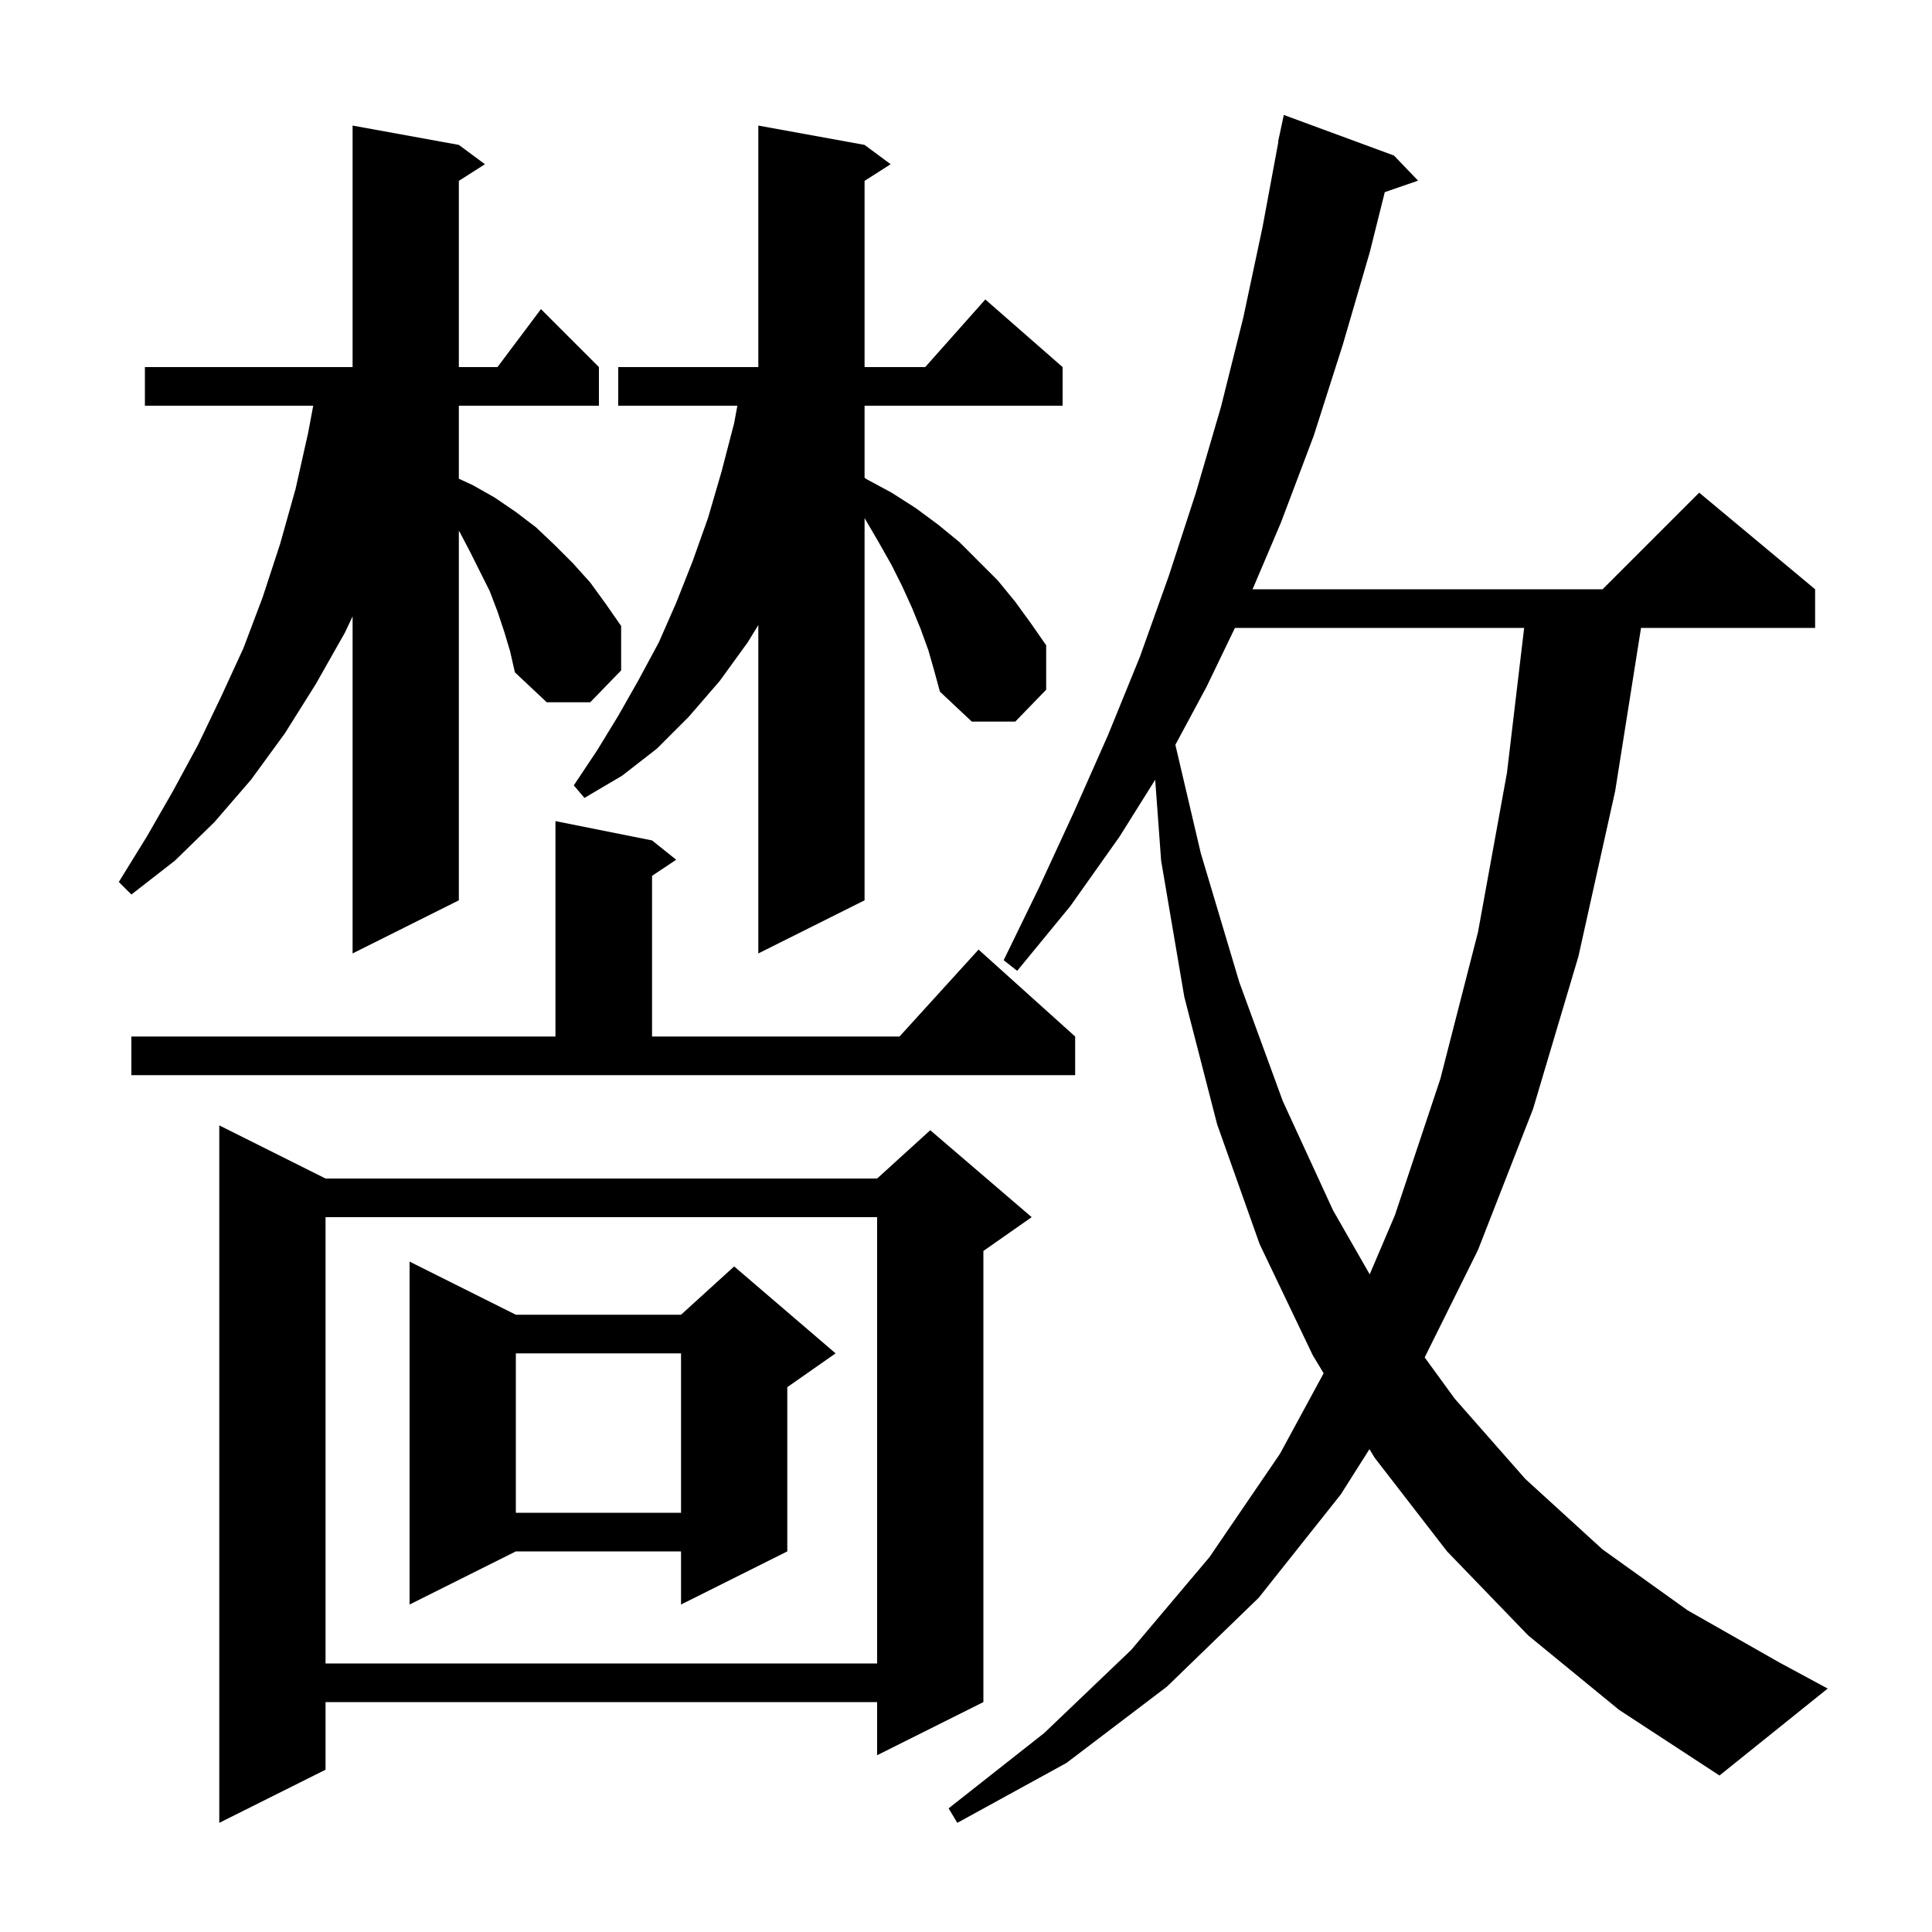 <svg xmlns="http://www.w3.org/2000/svg" xmlns:xlink="http://www.w3.org/1999/xlink" version="1.1" baseProfile="full" viewBox="0 0 200 200" width="200" height="200"><g fill="currentColor"><path d="M 158.2 169.3 L 149.8 160.6 L 142.3 150.9 L 141.766 150.016 L 138.8 154.7 L 130.3 165.4 L 120.8 174.6 L 110.4 182.5 L 99.1 188.7 L 98.2 187.2 L 108.1 179.4 L 117.1 170.8 L 125.2 161.2 L 132.5 150.5 L 137.023 142.16 L 135.9 140.3 L 130.4 128.8 L 126.0 116.4 L 122.6 103.2 L 120.2 89.1 L 119.585 80.719 L 115.9 86.6 L 110.8 93.8 L 105.3 100.5 L 103.9 99.4 L 107.6 91.8 L 111.2 84.0 L 114.7 76.1 L 118.0 68.0 L 121.0 59.6 L 123.8 51.0 L 126.4 42.1 L 128.7 32.9 L 130.7 23.5 L 132.332 14.704 L 132.3 14.7 L 132.9 11.9 L 144.3 16.1 L 146.8 18.7 L 143.352 19.891 L 141.8 26.1 L 139.0 35.7 L 136.0 45.1 L 132.6 54.1 L 129.666 61.0 L 165.9 61.0 L 175.9 51.0 L 187.9 61.0 L 187.9 65.0 L 169.878 65.0 L 167.2 81.9 L 163.4 99.0 L 158.7 114.8 L 153.0 129.4 L 147.482 140.519 L 150.6 144.8 L 157.9 153.1 L 165.9 160.4 L 174.7 166.7 L 184.2 172.1 L 189.2 174.8 L 178.0 183.8 L 167.6 177.0 Z M 33.7 122.0 L 90.8 122.0 L 96.3 117.0 L 106.8 126.0 L 101.8 129.5 L 101.8 176.2 L 90.8 181.7 L 90.8 176.2 L 33.7 176.2 L 33.7 183.2 L 22.7 188.7 L 22.7 116.5 Z M 33.7 126.0 L 33.7 172.2 L 90.8 172.2 L 90.8 126.0 Z M 53.4 136.1 L 70.5 136.1 L 76.0 131.1 L 86.5 140.1 L 81.5 143.6 L 81.5 160.6 L 70.5 166.1 L 70.5 160.6 L 53.4 160.6 L 42.4 166.1 L 42.4 130.6 Z M 53.4 140.1 L 53.4 156.6 L 70.5 156.6 L 70.5 140.1 Z M 127.84 65.0 L 124.9 71.1 L 121.674 77.102 L 124.3 88.3 L 128.3 101.7 L 132.8 114.0 L 138.0 125.3 L 141.791 131.919 L 144.4 125.8 L 149.1 111.7 L 153.0 96.5 L 156.0 80.0 L 157.78 65.0 Z M 13.6 107.3 L 57.5 107.3 L 57.5 85.0 L 67.5 87.0 L 70.0 89.0 L 67.5 90.667 L 67.5 107.3 L 93.118 107.3 L 101.3 98.3 L 111.3 107.3 L 111.3 111.3 L 13.6 111.3 Z M 52.2 65.4 L 51.5 63.3 L 50.7 61.2 L 48.7 57.2 L 47.6 55.1 L 47.5 54.946 L 47.5 93.2 L 36.5 98.7 L 36.5 63.811 L 35.7 65.5 L 32.7 70.8 L 29.5 75.9 L 26.0 80.7 L 22.2 85.1 L 18.1 89.1 L 13.6 92.6 L 12.3 91.3 L 15.2 86.6 L 17.9 81.9 L 20.5 77.1 L 22.9 72.1 L 25.2 67.1 L 27.2 61.8 L 29.0 56.3 L 30.6 50.6 L 31.9 44.8 L 32.425 42.0 L 15.0 42.0 L 15.0 38.0 L 36.5 38.0 L 36.5 13.0 L 47.5 15.0 L 50.2 17.0 L 47.5 18.723 L 47.5 38.0 L 51.5 38.0 L 56.0 32.0 L 62.0 38.0 L 62.0 42.0 L 47.5 42.0 L 47.5 49.558 L 48.9 50.2 L 51.2 51.5 L 53.4 53.0 L 55.5 54.6 L 57.4 56.4 L 59.3 58.3 L 61.1 60.3 L 62.7 62.5 L 64.3 64.8 L 64.3 69.4 L 61.1 72.7 L 56.6 72.7 L 53.3 69.6 L 52.8 67.4 Z M 96.1 67.3 L 95.3 65.1 L 94.4 62.9 L 93.4 60.7 L 92.3 58.5 L 91.0 56.2 L 89.6 53.8 L 89.5 53.64 L 89.5 93.2 L 78.5 98.7 L 78.5 64.707 L 77.4 66.5 L 74.5 70.5 L 71.3 74.2 L 68.0 77.5 L 64.4 80.3 L 60.5 82.6 L 59.4 81.3 L 61.8 77.7 L 64.0 74.1 L 66.1 70.4 L 68.2 66.5 L 70.0 62.4 L 71.7 58.1 L 73.3 53.6 L 74.7 48.8 L 76.0 43.8 L 76.332 42.0 L 64.0 42.0 L 64.0 38.0 L 78.5 38.0 L 78.5 13.0 L 89.5 15.0 L 92.2 17.0 L 89.5 18.723 L 89.5 38.0 L 95.778 38.0 L 102.0 31.0 L 110.0 38.0 L 110.0 42.0 L 89.5 42.0 L 89.5 49.458 L 89.7 49.6 L 92.3 51.0 L 94.8 52.6 L 97.1 54.3 L 99.3 56.1 L 103.3 60.1 L 105.1 62.3 L 106.7 64.5 L 108.3 66.8 L 108.3 71.4 L 105.1 74.7 L 100.6 74.7 L 97.3 71.6 L 96.7 69.4 Z "/></g></svg>